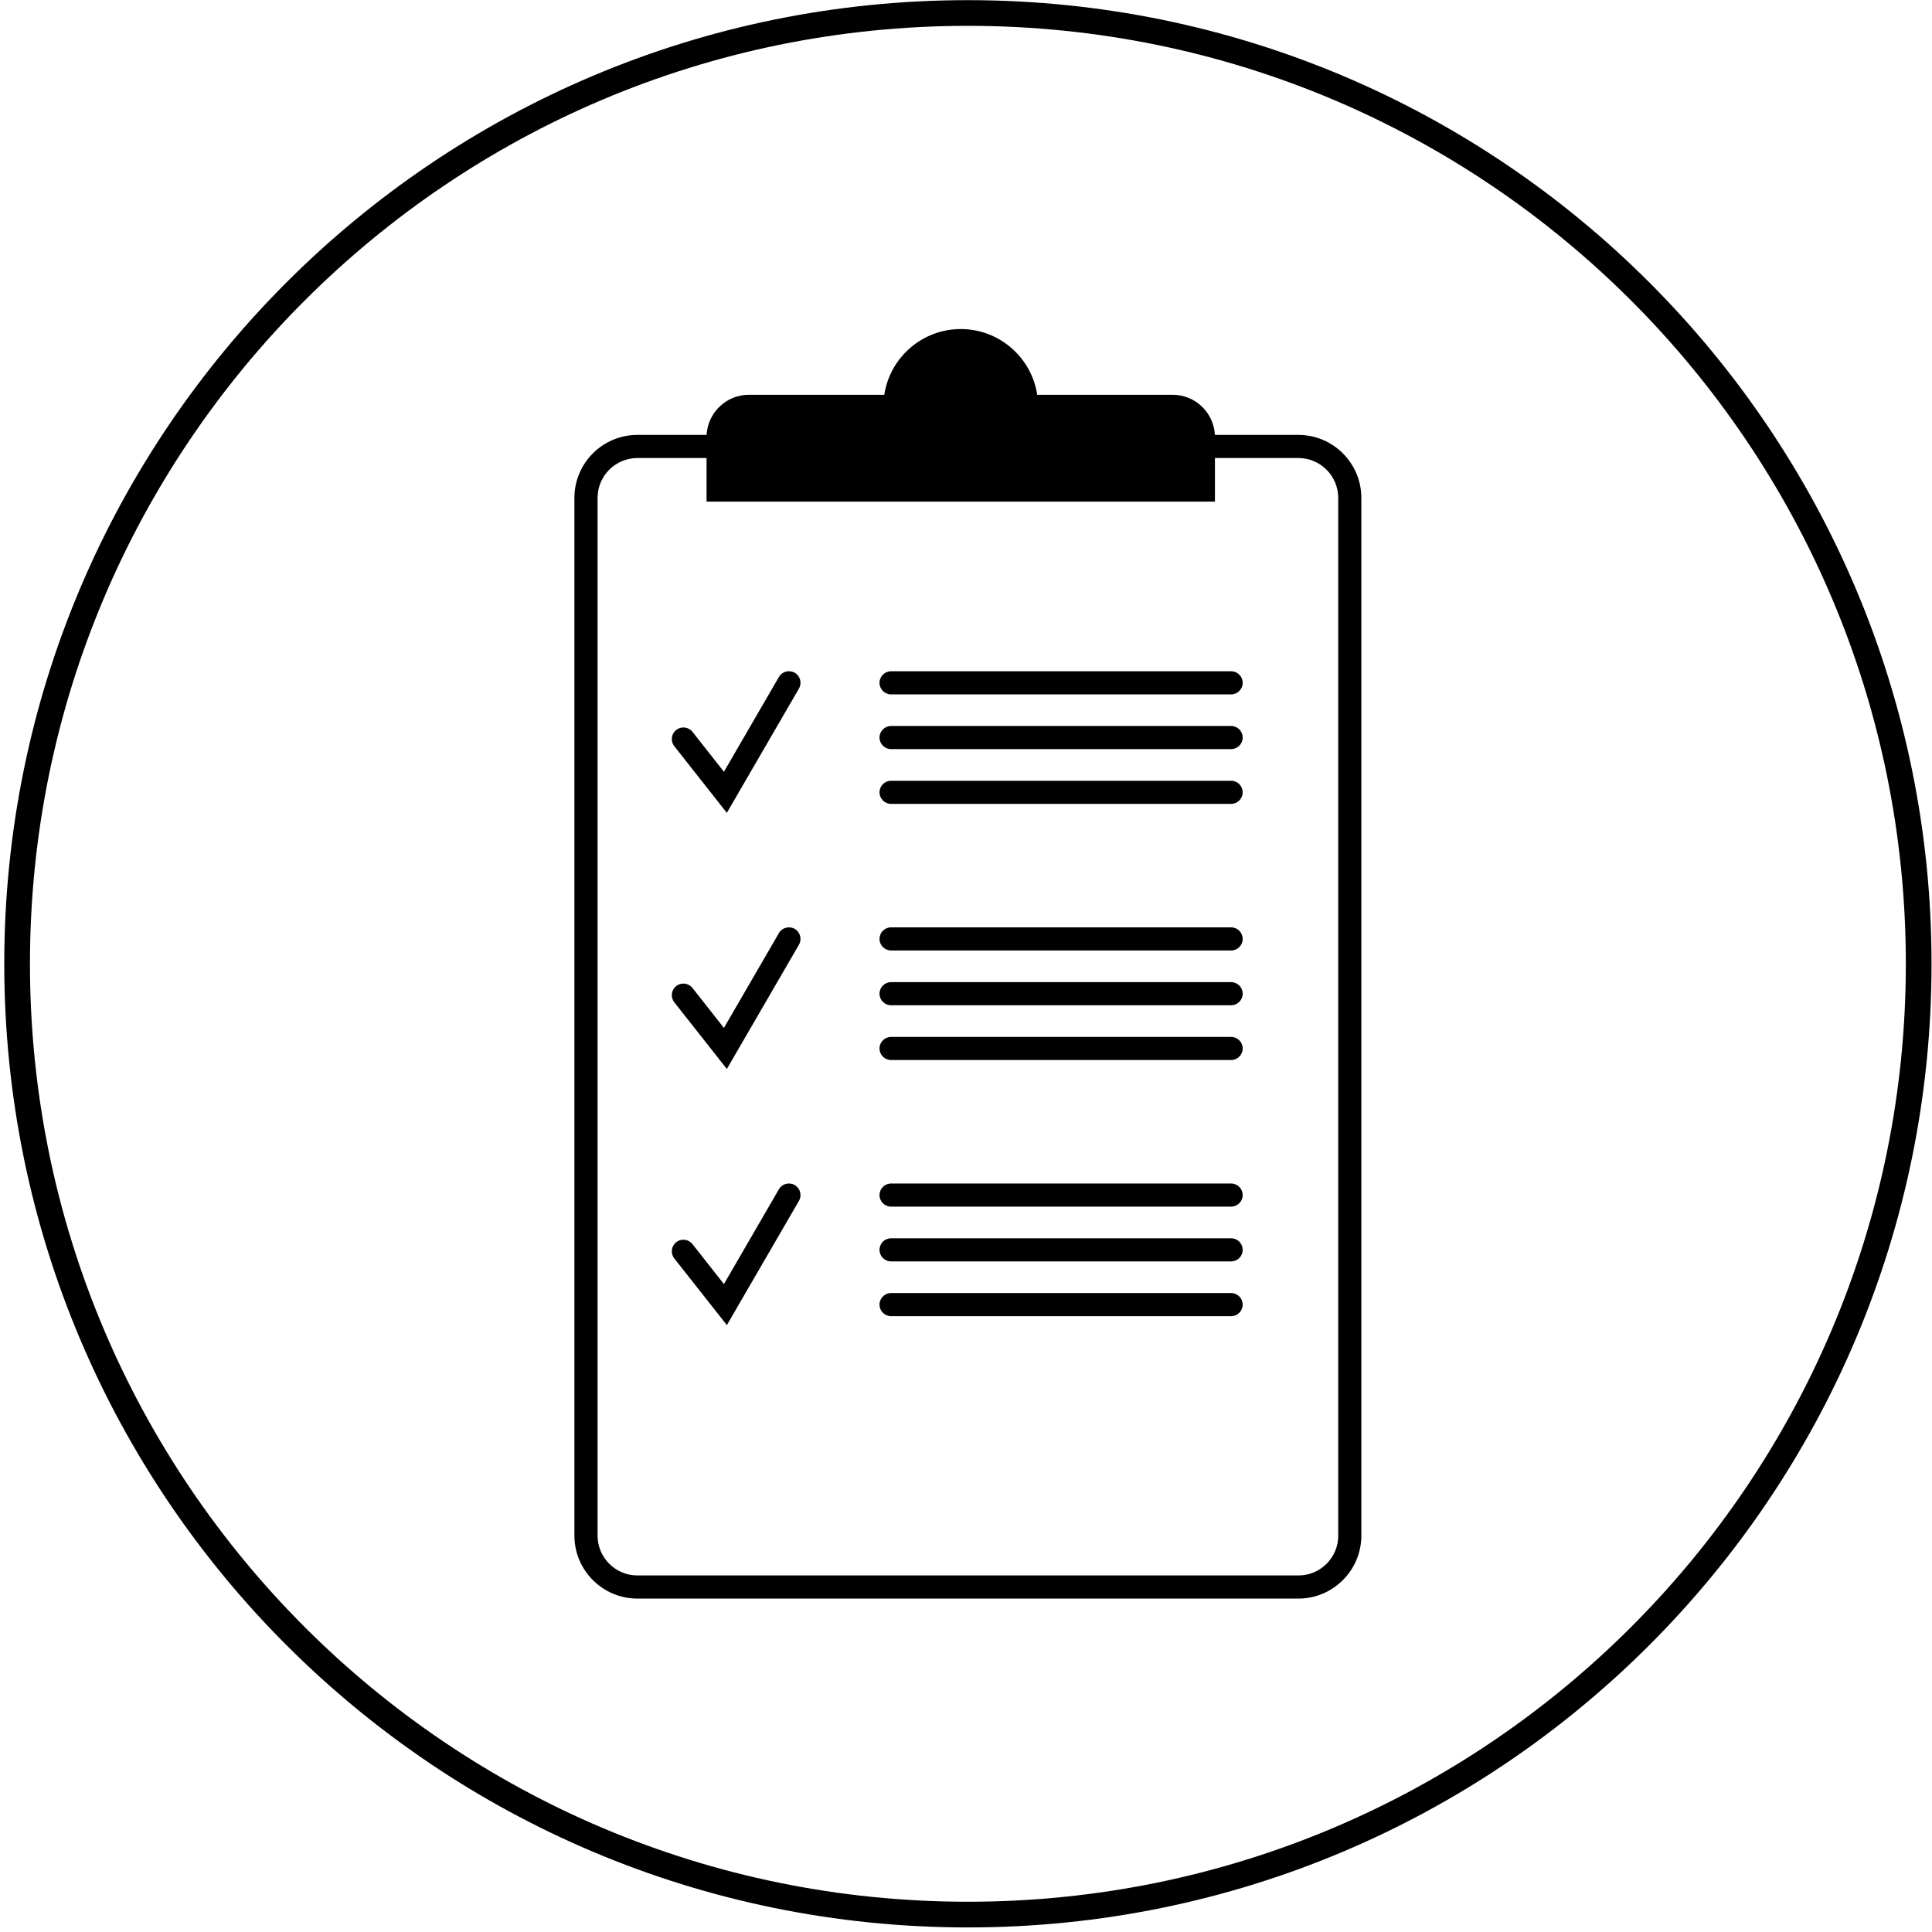 <?xml version="1.0" encoding="UTF-8"?>
<svg xmlns="http://www.w3.org/2000/svg" width="376" height="376" viewBox="0 0 376 376" fill="none">
  <path d="M373.41 187.57C373.41 289.759 290.569 372.61 188.37 372.61C86.171 372.61 3.33 289.769 3.33 187.57C3.33 85.371 86.171 2.53 188.37 2.53C290.569 2.53 373.41 85.371 373.41 187.57Z" stroke="black" stroke-width="5"></path>
  <path d="M252.699 84.64H236.439C236.209 80.29 232.609 76.83 228.209 76.83H201.859C200.769 69.6 194.509 64.04 186.979 64.04C179.449 64.04 173.189 69.6 172.099 76.83H145.749C141.349 76.83 137.749 80.3 137.519 84.64H124.039C117.289 84.64 111.789 90.14 111.789 96.89V298.86C111.789 305.61 117.289 311.11 124.039 311.11H252.689C259.439 311.11 264.939 305.61 264.939 298.86V96.89C264.939 90.14 259.439 84.64 252.689 84.64H252.699ZM260.449 298.86C260.449 303.13 256.969 306.61 252.699 306.61H124.049C119.779 306.61 116.299 303.13 116.299 298.86V96.89C116.299 92.62 119.779 89.14 124.049 89.14H137.509V97.62H236.449V89.14H252.689C256.959 89.14 260.439 92.62 260.439 96.89V298.86H260.449Z" fill="black"></path>
  <path d="M141.458 158.2L131.228 145.22C130.458 144.24 130.628 142.83 131.608 142.06C132.588 141.29 133.998 141.46 134.768 142.43L140.889 150.2L151.588 131.75C152.208 130.68 153.588 130.31 154.668 130.93C155.748 131.55 156.108 132.93 155.488 134.01L141.458 158.19V158.2Z" fill="black"></path>
  <path d="M239.598 135.14H173.418C172.178 135.14 171.168 134.13 171.168 132.89C171.168 131.65 172.178 130.64 173.418 130.64H239.598C240.838 130.64 241.848 131.65 241.848 132.89C241.848 134.13 240.838 135.14 239.598 135.14Z" fill="black"></path>
  <path d="M239.598 145.79H173.418C172.178 145.79 171.168 144.78 171.168 143.54C171.168 142.3 172.178 141.29 173.418 141.29H239.598C240.838 141.29 241.848 142.3 241.848 143.54C241.848 144.78 240.838 145.79 239.598 145.79Z" fill="black"></path>
  <path d="M239.598 156.45H173.418C172.178 156.45 171.168 155.44 171.168 154.2C171.168 152.96 172.178 151.95 173.418 151.95H239.598C240.838 151.95 241.848 152.96 241.848 154.2C241.848 155.44 240.838 156.45 239.598 156.45Z" fill="black"></path>
  <path d="M141.458 208.04L131.228 195.06C130.458 194.08 130.628 192.67 131.608 191.9C132.588 191.13 133.998 191.3 134.768 192.28L140.889 200.05L151.588 181.6C152.208 180.53 153.588 180.16 154.668 180.78C155.748 181.4 156.108 182.78 155.488 183.86L141.458 208.04Z" fill="black"></path>
  <path d="M239.598 184.98H173.418C172.178 184.98 171.168 183.97 171.168 182.73C171.168 181.49 172.178 180.48 173.418 180.48H239.598C240.838 180.48 241.848 181.49 241.848 182.73C241.848 183.97 240.838 184.98 239.598 184.98Z" fill="black"></path>
  <path d="M239.598 195.64H173.418C172.178 195.64 171.168 194.63 171.168 193.39C171.168 192.15 172.178 191.14 173.418 191.14H239.598C240.838 191.14 241.848 192.15 241.848 193.39C241.848 194.63 240.838 195.64 239.598 195.64Z" fill="black"></path>
  <path d="M239.598 206.3H173.418C172.178 206.3 171.168 205.29 171.168 204.05C171.168 202.81 172.178 201.8 173.418 201.8H239.598C240.838 201.8 241.848 202.81 241.848 204.05C241.848 205.29 240.838 206.3 239.598 206.3Z" fill="black"></path>
  <path d="M141.458 257.89L131.228 244.91C130.458 243.93 130.628 242.52 131.608 241.75C132.588 240.98 133.998 241.15 134.768 242.13L140.889 249.9L151.588 231.45C152.208 230.37 153.588 230.01 154.668 230.63C155.748 231.25 156.108 232.63 155.488 233.71L141.458 257.89Z" fill="black"></path>
  <path d="M239.598 234.83H173.418C172.178 234.83 171.168 233.82 171.168 232.58C171.168 231.34 172.178 230.33 173.418 230.33H239.598C240.838 230.33 241.848 231.34 241.848 232.58C241.848 233.82 240.838 234.83 239.598 234.83Z" fill="black"></path>
  <path d="M239.598 245.49H173.418C172.178 245.49 171.168 244.48 171.168 243.24C171.168 242 172.178 240.99 173.418 240.99H239.598C240.838 240.99 241.848 242 241.848 243.24C241.848 244.48 240.838 245.49 239.598 245.49Z" fill="black"></path>
  <path d="M239.598 256.15H173.418C172.178 256.15 171.168 255.14 171.168 253.9C171.168 252.66 172.178 251.65 173.418 251.65H239.598C240.838 251.65 241.848 252.66 241.848 253.9C241.848 255.14 240.838 256.15 239.598 256.15Z" fill="black"></path>
</svg>
